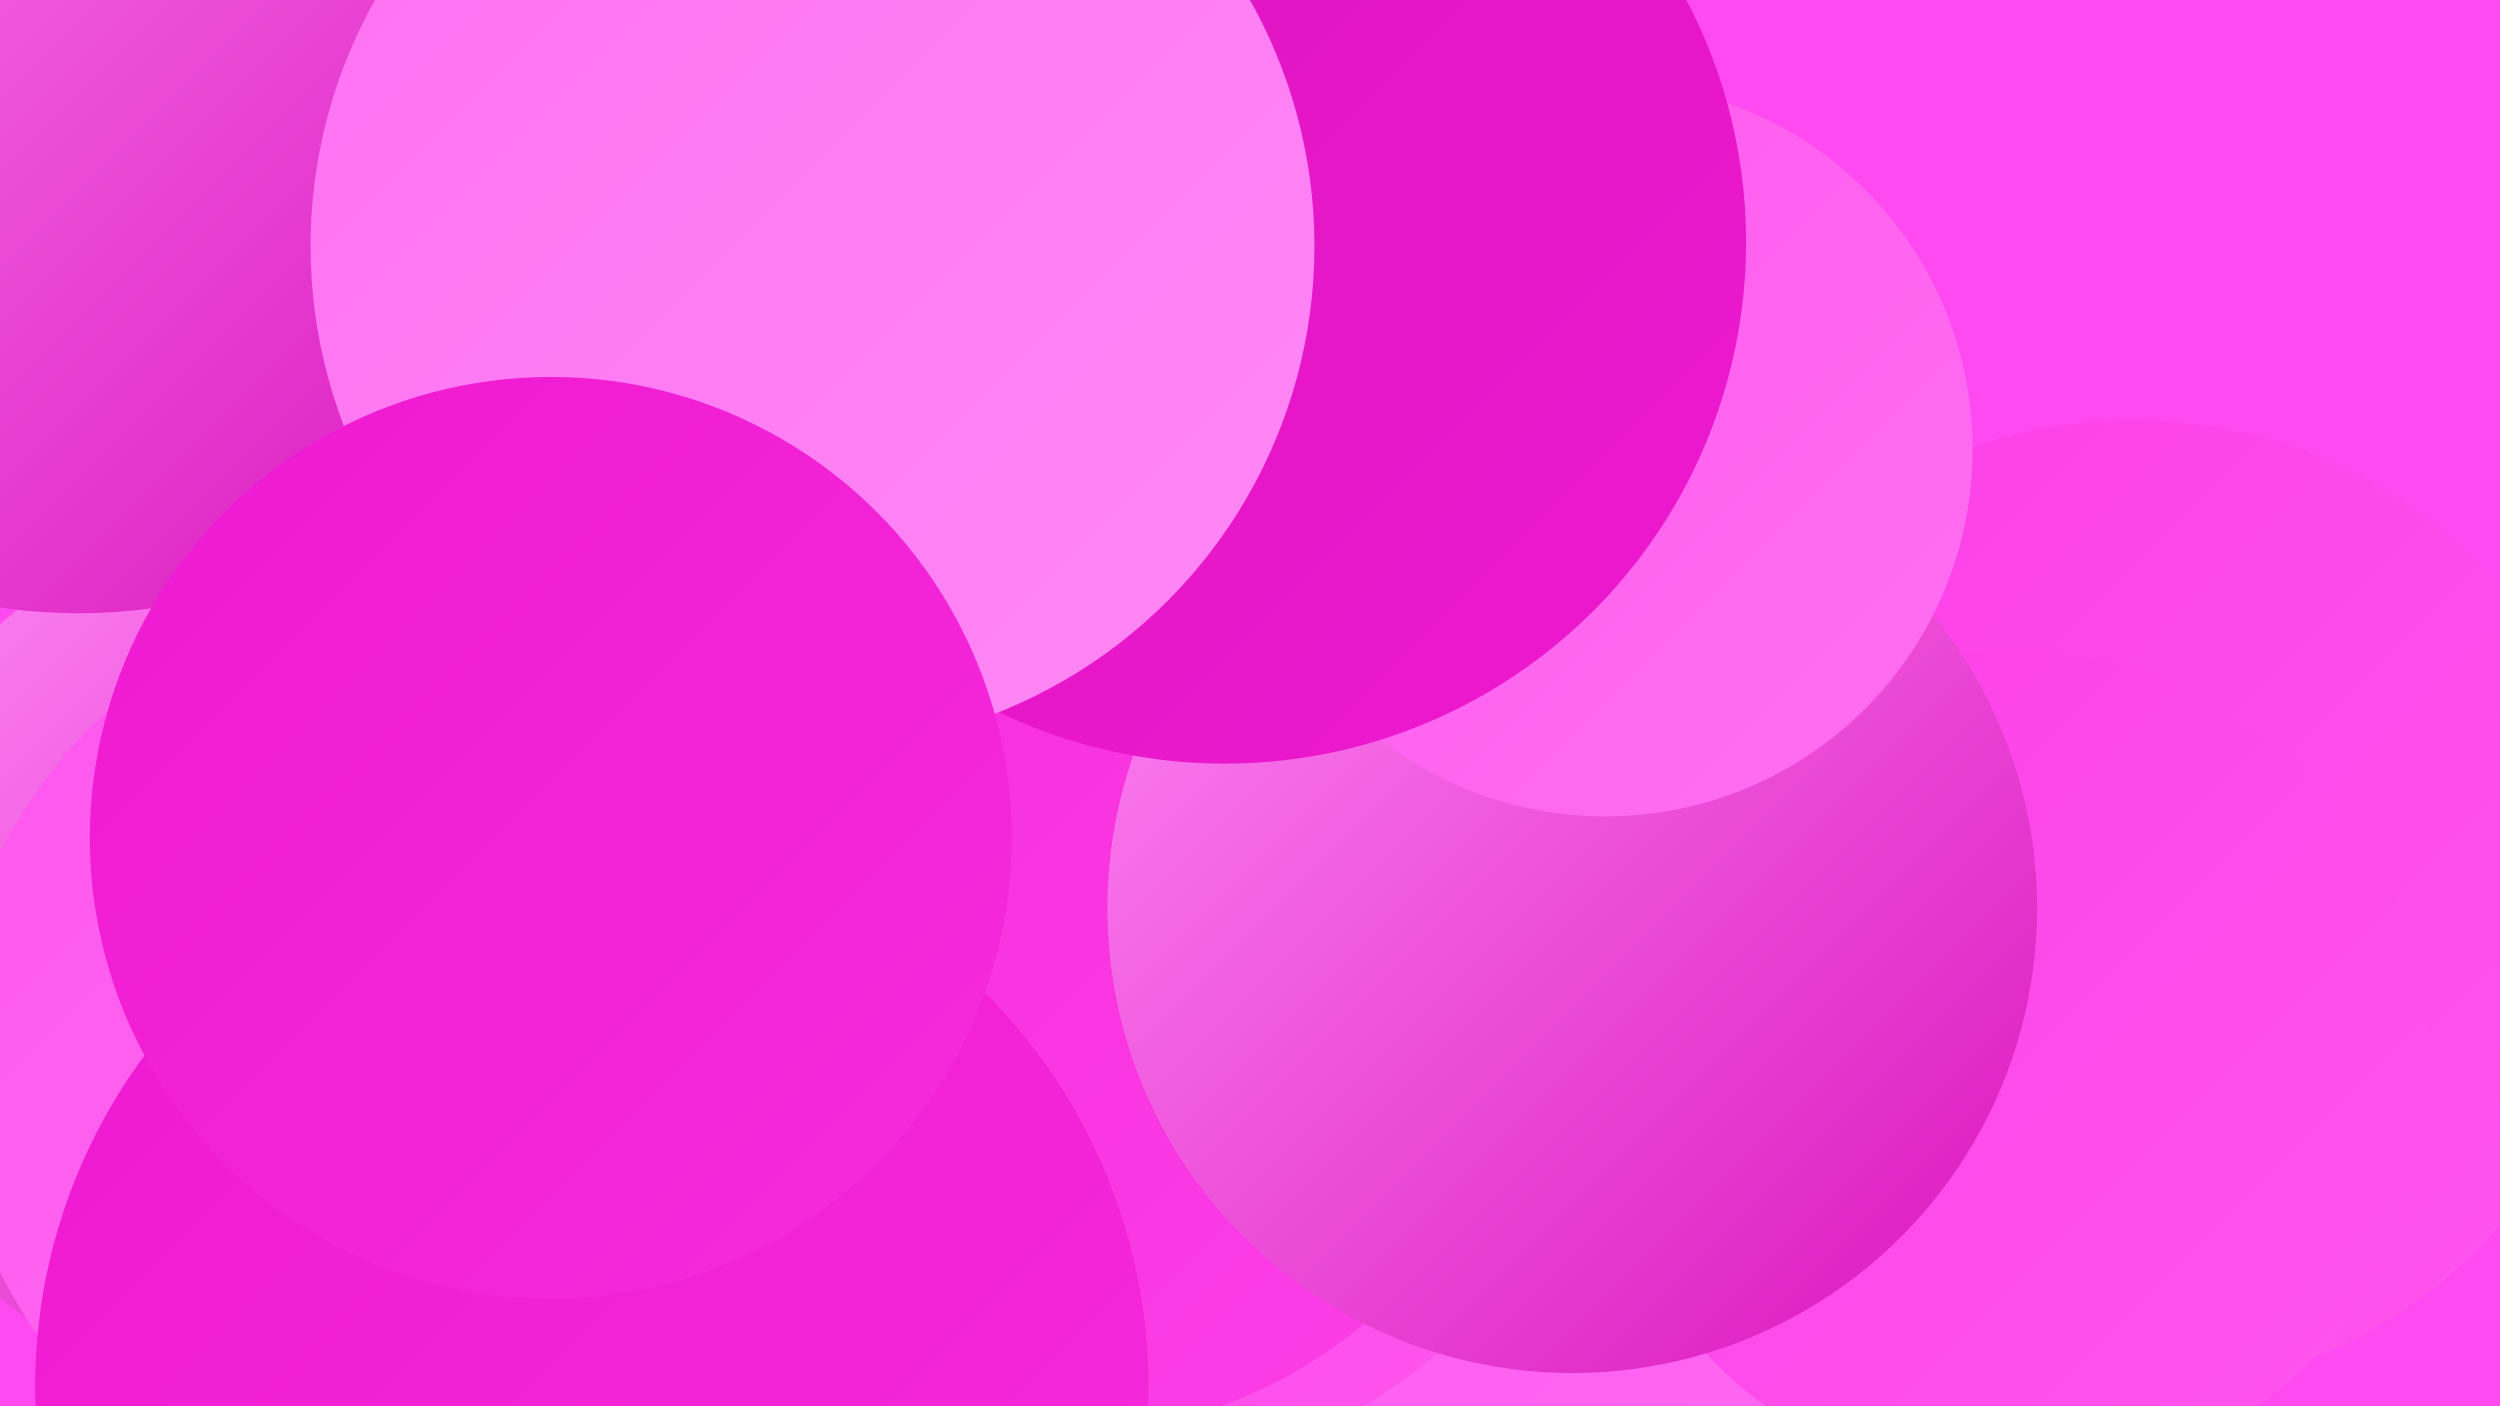 <?xml version="1.0" encoding="UTF-8"?><svg width="1280" height="720" xmlns="http://www.w3.org/2000/svg"><defs><linearGradient id="grad0" x1="0%" y1="0%" x2="100%" y2="100%"><stop offset="0%" style="stop-color:#da14bc;stop-opacity:1" /><stop offset="100%" style="stop-color:#ef19d1;stop-opacity:1" /></linearGradient><linearGradient id="grad1" x1="0%" y1="0%" x2="100%" y2="100%"><stop offset="0%" style="stop-color:#ef19d1;stop-opacity:1" /><stop offset="100%" style="stop-color:#f62bdc;stop-opacity:1" /></linearGradient><linearGradient id="grad2" x1="0%" y1="0%" x2="100%" y2="100%"><stop offset="0%" style="stop-color:#f62bdc;stop-opacity:1" /><stop offset="100%" style="stop-color:#fc3fe7;stop-opacity:1" /></linearGradient><linearGradient id="grad3" x1="0%" y1="0%" x2="100%" y2="100%"><stop offset="0%" style="stop-color:#fc3fe7;stop-opacity:1" /><stop offset="100%" style="stop-color:#ff56ee;stop-opacity:1" /></linearGradient><linearGradient id="grad4" x1="0%" y1="0%" x2="100%" y2="100%"><stop offset="0%" style="stop-color:#ff56ee;stop-opacity:1" /><stop offset="100%" style="stop-color:#ff70f2;stop-opacity:1" /></linearGradient><linearGradient id="grad5" x1="0%" y1="0%" x2="100%" y2="100%"><stop offset="0%" style="stop-color:#ff70f2;stop-opacity:1" /><stop offset="100%" style="stop-color:#ff89f6;stop-opacity:1" /></linearGradient><linearGradient id="grad6" x1="0%" y1="0%" x2="100%" y2="100%"><stop offset="0%" style="stop-color:#ff89f6;stop-opacity:1" /><stop offset="100%" style="stop-color:#da14bc;stop-opacity:1" /></linearGradient></defs><rect width="1280" height="720" fill="#ff4af2" /><circle cx="523" cy="674" r="216" fill="url(#grad6)" /><circle cx="673" cy="631" r="219" fill="url(#grad0)" /><circle cx="939" cy="546" r="231" fill="url(#grad1)" /><circle cx="817" cy="706" r="264" fill="url(#grad4)" /><circle cx="264" cy="389" r="237" fill="url(#grad1)" /><circle cx="263" cy="368" r="225" fill="url(#grad6)" /><circle cx="146" cy="492" r="226" fill="url(#grad6)" /><circle cx="568" cy="497" r="258" fill="url(#grad3)" /><circle cx="40" cy="37" r="277" fill="url(#grad6)" /><circle cx="544" cy="494" r="240" fill="url(#grad2)" /><circle cx="879" cy="445" r="191" fill="url(#grad4)" /><circle cx="1092" cy="464" r="249" fill="url(#grad3)" /><circle cx="1030" cy="547" r="214" fill="url(#grad3)" /><circle cx="805" cy="465" r="238" fill="url(#grad6)" /><circle cx="217" cy="544" r="242" fill="url(#grad4)" /><circle cx="822" cy="230" r="188" fill="url(#grad4)" /><circle cx="303" cy="710" r="285" fill="url(#grad1)" /><circle cx="627" cy="124" r="267" fill="url(#grad0)" /><circle cx="416" cy="126" r="257" fill="url(#grad5)" /><circle cx="282" cy="429" r="236" fill="url(#grad1)" /></svg>
